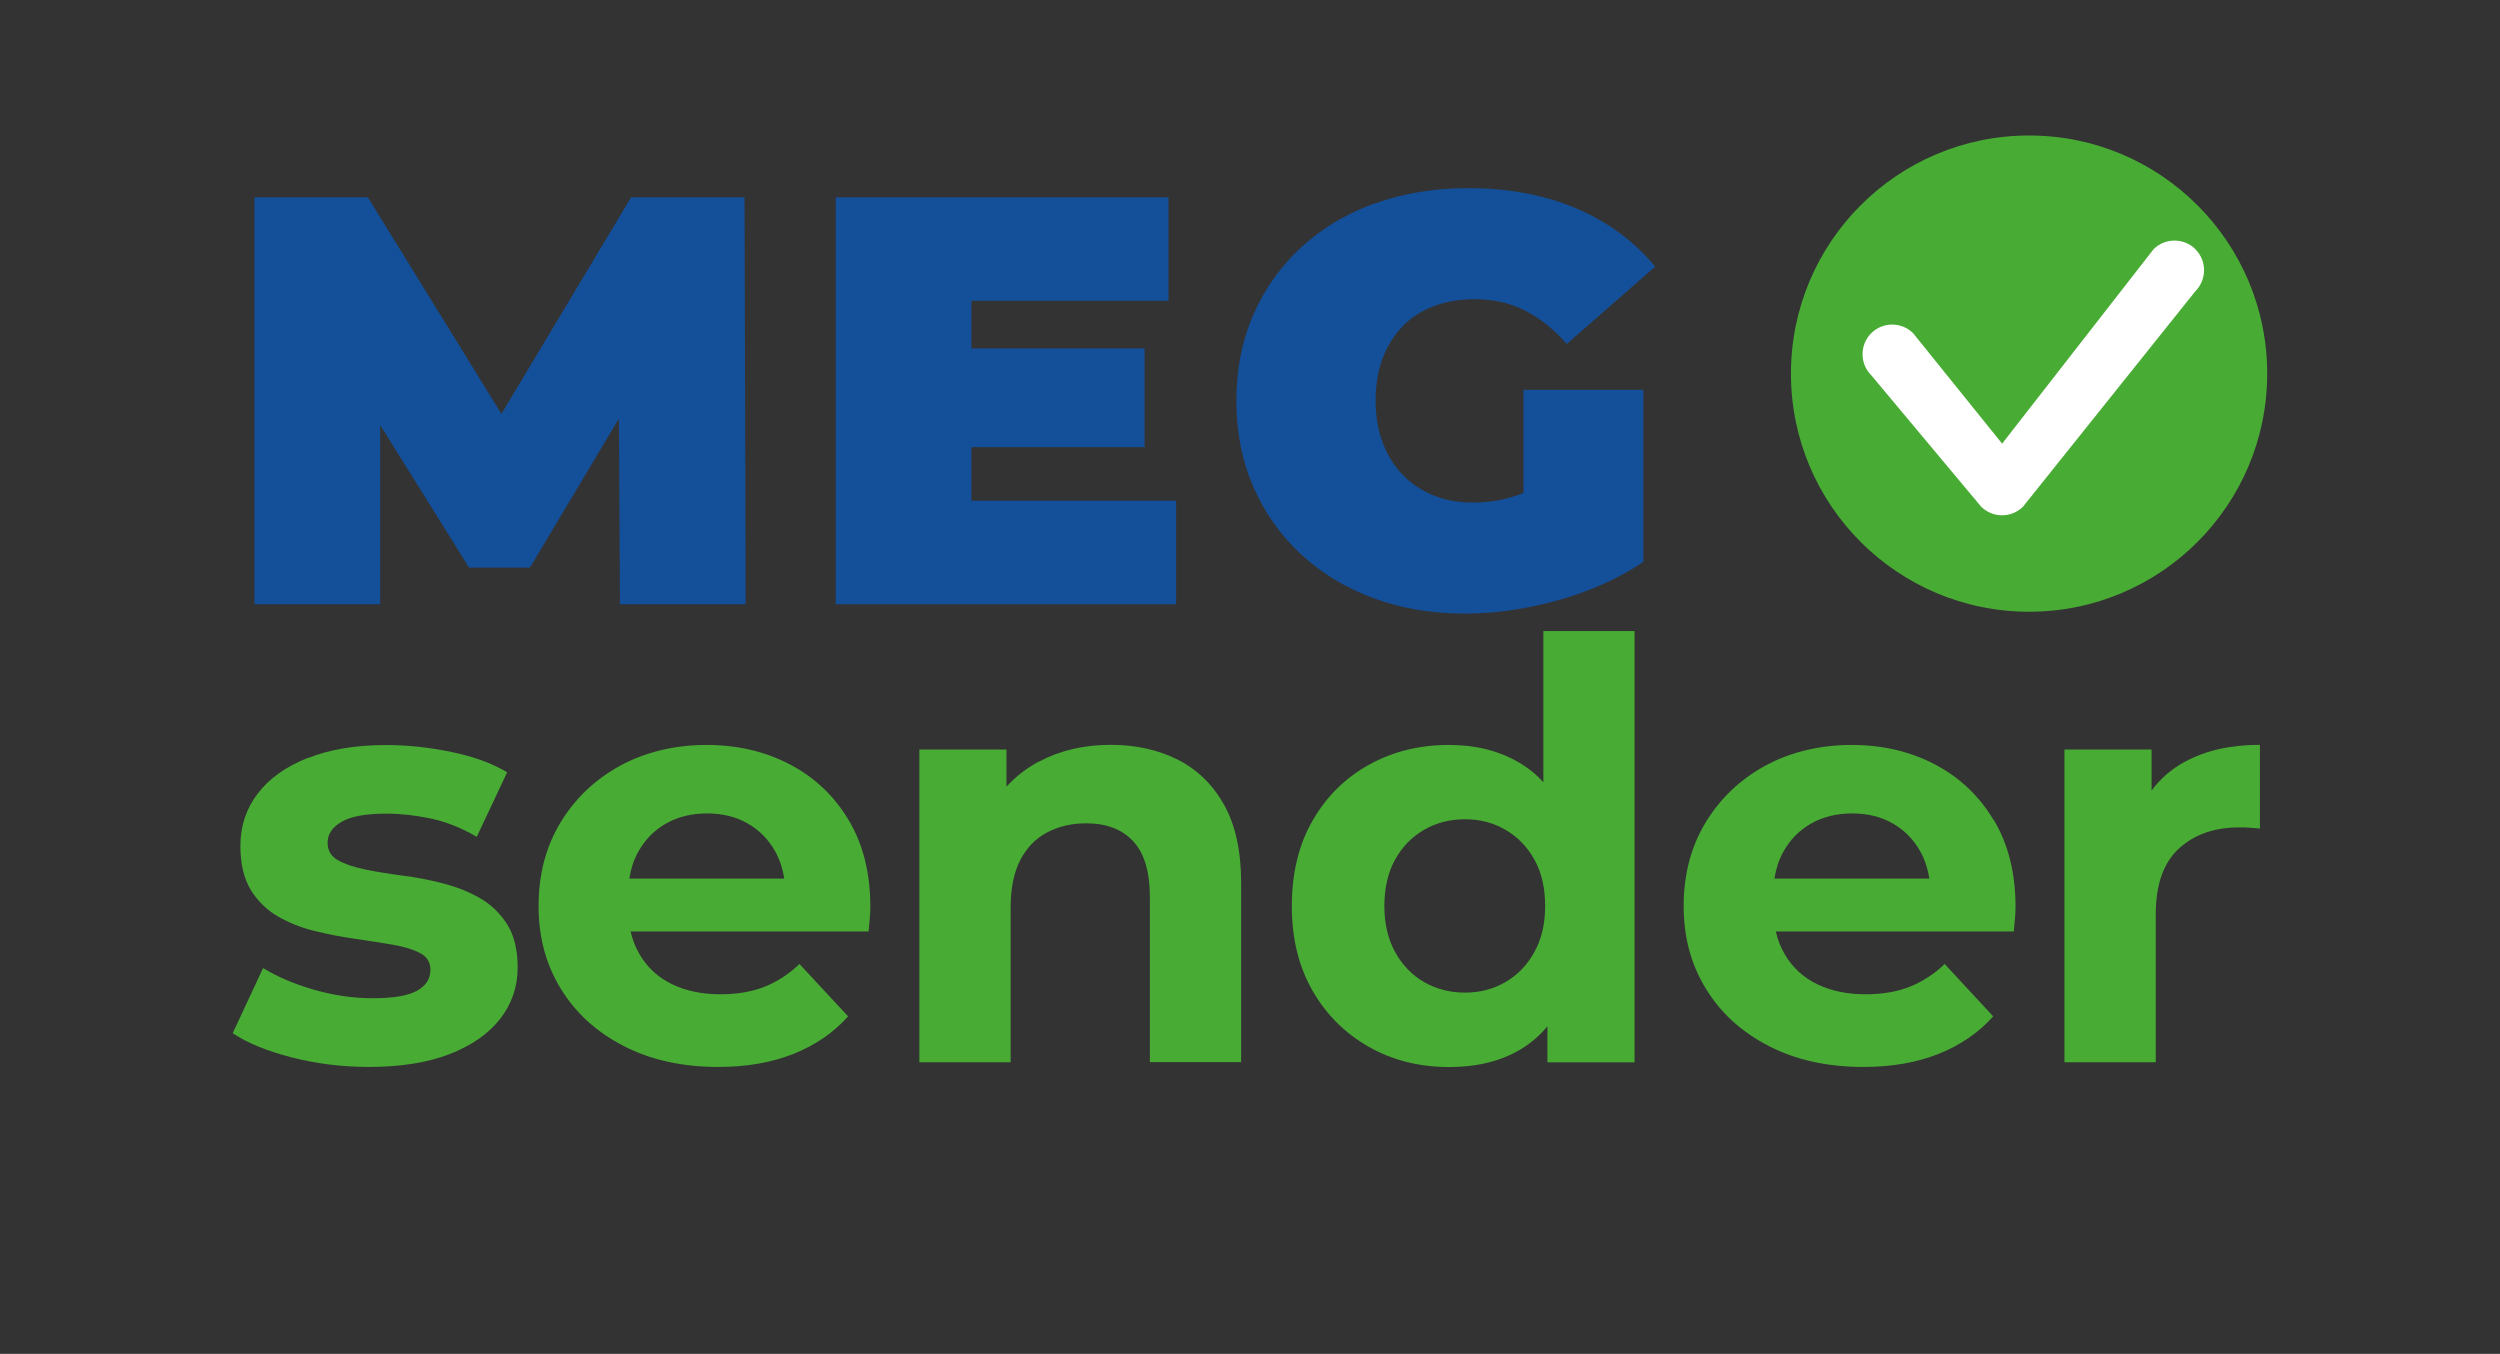 <?xml version="1.0" encoding="UTF-8"?>
<svg id="Livello_1" data-name="Livello 1" xmlns="http://www.w3.org/2000/svg" viewBox="0 0 240.22 130.09">
  <rect x="0" y="0" width="240.22" height="130.09" fill="#333333" stroke="none"/>
  <defs>
    <style>
      .cls-1 {
        fill: #fff;
      }

      .cls-2 {
        fill: #48ac34;
      }

      .cls-3 {
        fill: #144f99;
      }
    </style>
  </defs>
  <path class="cls-2" d="M29.56,72.83c-2.1.84-3.7,1.98-4.8,3.43-1.11,1.45-1.66,3.13-1.66,5.03,0,1.71.33,3.11.98,4.19.66,1.08,1.53,1.94,2.61,2.57,1.09.63,2.29,1.11,3.6,1.42,1.31.32,2.61.57,3.91.75,1.29.19,2.48.37,3.57.56,1.09.19,1.96.46,2.61.81.66.35.98.88.98,1.59,0,.86-.42,1.53-1.27,2.01-.84.48-2.28.73-4.3.73-1.84,0-3.7-.27-5.59-.81-1.89-.54-3.53-1.24-4.92-2.09l-2.92,6.26c1.39.93,3.27,1.7,5.65,2.32,2.38.61,4.86.92,7.45.92,3.03,0,5.61-.41,7.73-1.23,2.12-.82,3.74-1.95,4.86-3.38,1.12-1.43,1.69-3.08,1.69-4.94,0-1.71-.34-3.1-1.01-4.16-.68-1.06-1.55-1.9-2.61-2.51-1.07-.61-2.26-1.09-3.57-1.42-1.31-.34-2.61-.59-3.91-.75-1.29-.17-2.48-.36-3.57-.59-1.09-.22-1.96-.52-2.61-.89-.66-.37-.98-.93-.98-1.68,0-.82.45-1.49,1.35-2.01.9-.52,2.32-.78,4.27-.78,1.39,0,2.82.16,4.3.47,1.48.32,2.95.9,4.41,1.76l2.92-6.2c-1.42-.86-3.2-1.51-5.34-1.95-2.14-.45-4.23-.67-6.29-.67-2.92,0-5.43.42-7.53,1.26"/>
  <path class="cls-2" d="M99.8,73.19c-1.19.64-2.22,1.44-3.09,2.4v-3.57h-8.37v30.05h8.77v-14.86c0-1.86.31-3.39.93-4.58.62-1.19,1.48-2.08,2.59-2.65,1.11-.58,2.35-.87,3.74-.87,1.95,0,3.46.58,4.52,1.73,1.07,1.15,1.6,2.94,1.6,5.36v15.86h8.77v-17.2c0-3.05-.54-5.56-1.63-7.51-1.09-1.95-2.58-3.41-4.47-4.36-1.89-.95-4.04-1.42-6.43-1.42-2.58,0-4.89.54-6.91,1.62"/>
  <path class="cls-2" d="M75.89,73.45c-2.38-1.25-5.05-1.87-8.01-1.87s-5.83.66-8.26,1.98c-2.43,1.32-4.35,3.15-5.76,5.47-1.41,2.33-2.11,5-2.11,8.02s.71,5.63,2.14,7.96c1.42,2.33,3.44,4.16,6.04,5.5,2.6,1.34,5.63,2.01,9.08,2.01,2.73,0,5.15-.42,7.25-1.26,2.1-.84,3.84-2.04,5.23-3.6l-4.67-5.03c-1.01.97-2.13,1.69-3.34,2.18-1.22.48-2.63.73-4.24.73-1.8,0-3.36-.33-4.69-.98-1.33-.65-2.36-1.6-3.09-2.85-.4-.68-.69-1.41-.87-2.21h22.87c.04-.37.07-.77.11-1.2.04-.43.06-.81.06-1.14,0-3.24-.69-6.02-2.08-8.35-1.39-2.33-3.27-4.11-5.65-5.36ZM60.47,84.42c.15-.94.42-1.78.84-2.54.64-1.17,1.53-2.09,2.67-2.74,1.14-.65,2.46-.98,3.96-.98s2.81.33,3.93.98c1.12.65,2,1.55,2.64,2.71.42.77.7,1.62.85,2.57h-14.89Z"/>
  <path class="cls-2" d="M191.57,78.81c-1.39-2.33-3.27-4.11-5.65-5.36-2.38-1.25-5.05-1.87-8.01-1.87s-5.83.66-8.26,1.98c-2.43,1.32-4.35,3.15-5.76,5.47-1.41,2.33-2.11,5-2.11,8.02s.71,5.63,2.14,7.96c1.42,2.33,3.44,4.16,6.04,5.5,2.6,1.34,5.63,2.01,9.08,2.01,2.74,0,5.15-.42,7.25-1.26,2.1-.84,3.84-2.04,5.23-3.6l-4.66-5.03c-1.01.97-2.13,1.69-3.34,2.18-1.22.48-2.63.73-4.24.73-1.8,0-3.36-.33-4.69-.98-1.33-.65-2.36-1.6-3.09-2.85-.4-.68-.69-1.41-.87-2.21h22.87c.04-.37.07-.77.11-1.2.04-.43.06-.81.06-1.14,0-3.24-.69-6.02-2.08-8.35ZM170.5,84.42c.15-.94.42-1.78.84-2.54.64-1.17,1.53-2.09,2.67-2.74,1.14-.65,2.46-.98,3.96-.98s2.81.33,3.93.98c1.12.65,2,1.55,2.64,2.71.42.77.7,1.62.85,2.57h-14.89Z"/>
  <path class="cls-2" d="M209.89,73.22c-1.27.7-2.32,1.62-3.15,2.74v-3.94h-8.37v30.05h8.77v-14.19c0-2.87.74-4.98,2.22-6.34,1.48-1.36,3.42-2.04,5.82-2.04.34,0,.66,0,.96.03.3.02.64.05,1.01.08v-8.04c-2.85,0-5.26.55-7.25,1.65"/>
  <path class="cls-2" d="M148.3,60.63v14.53c-.7-.76-1.48-1.39-2.36-1.9-1.91-1.12-4.14-1.68-6.69-1.68-2.85,0-5.41.63-7.7,1.9-2.29,1.27-4.09,3.05-5.42,5.36-1.33,2.31-2,5.05-2,8.21s.67,5.85,2,8.16c1.33,2.31,3.14,4.1,5.42,5.39,2.28,1.29,4.85,1.93,7.7,1.93,2.66,0,4.94-.56,6.83-1.68.99-.59,1.86-1.33,2.61-2.24v3.47h8.37v-41.44h-8.77ZM147.43,91.49c-.69,1.25-1.62,2.21-2.78,2.88-1.16.67-2.45,1.01-3.88,1.01s-2.77-.34-3.93-1.01c-1.16-.67-2.09-1.63-2.78-2.88-.69-1.25-1.04-2.73-1.04-4.44s.35-3.24,1.04-4.47c.69-1.23,1.62-2.18,2.78-2.85,1.16-.67,2.47-1.01,3.93-1.01s2.72.34,3.88,1.01c1.16.67,2.09,1.62,2.78,2.85.69,1.23,1.04,2.72,1.04,4.47s-.35,3.19-1.04,4.44Z"/>
  <circle class="cls-2" cx="194.97" cy="35.9" r="22.88"/>
  <path class="cls-1" d="M210.95,23.95c1.11,1.11,1.11,2.92,0,4.03l-16.56,20.7c-1.11,1.11-2.92,1.11-4.03,0l-10.56-12.63c-1.11-1.11-1.11-2.92,0-4.03,1.11-1.11,2.92-1.11,4.03,0l8.55,10.61,14.55-18.68c1.11-1.11,2.92-1.11,4.03,0h0Z"/>
  <g>
    <polygon class="cls-3" points="60.64 18.96 48.18 39.77 35.35 18.96 24.45 18.96 24.45 58.06 36.53 58.06 36.53 40.84 45.07 54.54 50.92 54.54 59.47 40.22 59.57 58.06 71.65 58.06 71.54 18.96 60.64 18.96"/>
    <polygon class="cls-3" points="80.3 18.96 80.3 58.06 113.01 58.06 113.01 48.11 93.34 48.11 93.34 42.97 109.98 42.97 109.98 33.48 93.34 33.48 93.34 28.9 112.28 28.9 112.28 18.96 80.3 18.96"/>
    <path class="cls-3" d="M132.09,19.54c-2.72.99-5.07,2.39-7.05,4.22-1.98,1.82-3.52,3.98-4.61,6.48-1.09,2.49-1.63,5.25-1.63,8.27s.54,5.77,1.63,8.27c1.09,2.49,2.61,4.66,4.58,6.48,1.97,1.82,4.29,3.23,6.97,4.22,2.68.99,5.61,1.48,8.79,1.48,2.88,0,5.86-.43,8.94-1.28,3.07-.86,5.81-2.09,8.2-3.69v-16.53h-11.52v9.91c-.15.06-.3.12-.45.17-1.42.5-2.88.75-4.38.75s-2.71-.23-3.85-.7c-1.14-.47-2.13-1.13-2.95-1.98-.82-.86-1.46-1.89-1.91-3.1-.45-1.21-.67-2.54-.67-3.99,0-1.53.22-2.89.67-4.08.45-1.19,1.09-2.22,1.91-3.07.82-.86,1.83-1.51,3.01-1.95,1.18-.45,2.5-.67,3.96-.67,1.76,0,3.36.36,4.8,1.09,1.44.73,2.78,1.8,4.02,3.21l8.49-7.43c-1.99-2.42-4.51-4.28-7.56-5.59-3.05-1.3-6.53-1.95-10.42-1.95-3.26,0-6.25.49-8.96,1.48"/>
  </g>
</svg>